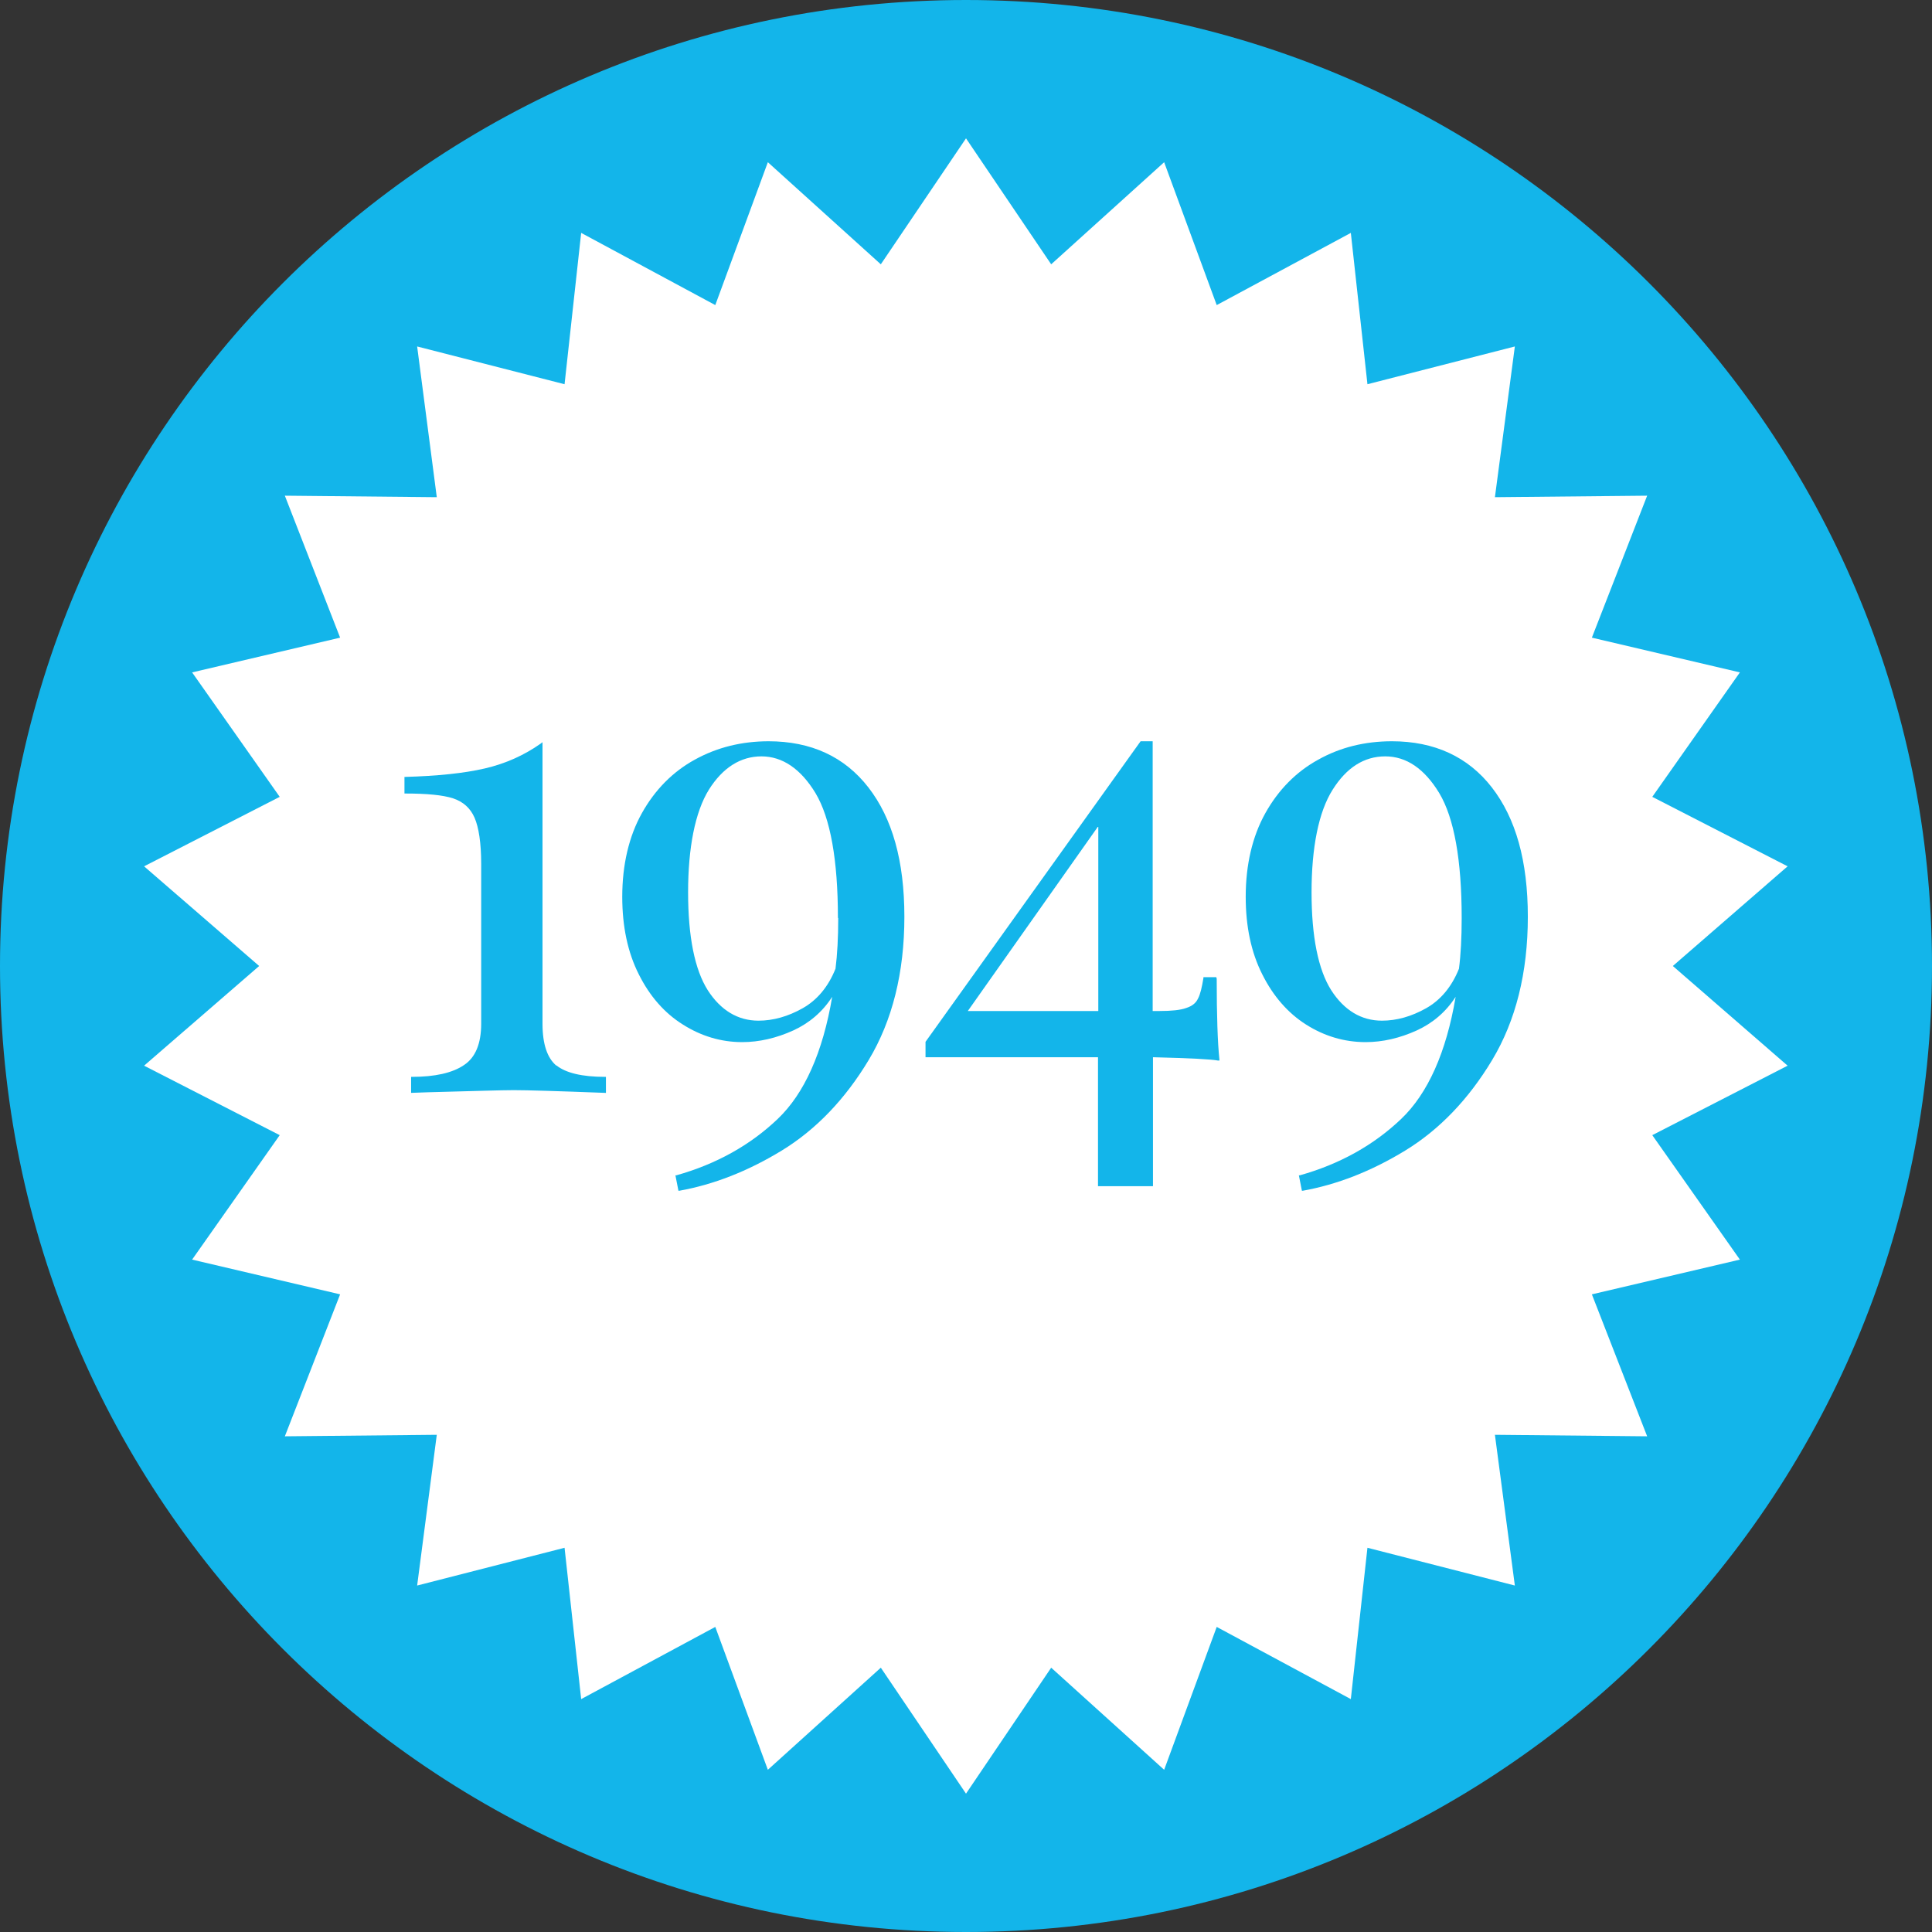 <?xml version="1.0" encoding="UTF-8"?>
<svg id="Layer_1" data-name="Layer 1" xmlns="http://www.w3.org/2000/svg" viewBox="0 0 63.96 63.96">
  <rect x="0" y="0" width="63.96" height="63.96" fill="#333333" stroke="none"/>
  <defs>
    <style>
      .cls-1 {
        fill: #13b5ea;
      }

      .cls-1, .cls-2 {
        stroke-width: 0px;
      }

      .cls-2 {
        fill: #fff;
      }
    </style>
  </defs>
  <path class="cls-1" d="m31.98,63.96c17.66,0,31.98-14.32,31.98-31.98S49.64,0,31.98,0,0,14.32,0,31.98s14.32,31.98,31.98,31.98"/>
  <polygon class="cls-2" points="31.98 4.58 34.8 8.75 38.54 5.37 40.28 10.1 44.72 7.71 45.27 12.72 50.15 11.47 49.49 16.46 54.53 16.41 52.7 21.11 57.6 22.26 54.7 26.38 59.18 28.68 55.38 31.98 59.18 35.28 54.7 37.58 57.6 41.7 52.7 42.85 54.53 47.55 49.49 47.5 50.15 52.49 45.27 51.24 44.72 56.25 40.28 53.86 38.54 58.59 34.8 55.21 31.98 59.38 29.16 55.21 25.42 58.59 23.68 53.86 19.24 56.25 18.69 51.24 13.81 52.49 14.46 47.5 9.43 47.55 11.26 42.85 6.36 41.7 9.26 37.58 4.77 35.28 8.58 31.98 4.77 28.68 9.26 26.38 6.36 22.26 11.26 21.11 9.43 16.41 14.46 16.46 13.81 11.47 18.69 12.72 19.24 7.71 23.68 10.1 25.42 5.37 29.16 8.75 31.98 4.58"/>
  <path class="cls-1" d="m25.45,24.54c-.89,0-1.71.2-2.45.61-.73.4-1.32,1-1.75,1.77-.43.77-.65,1.71-.65,2.77,0,.98.18,1.84.55,2.57.36.72.85,1.28,1.46,1.66.6.38,1.26.58,1.96.58.56,0,1.13-.13,1.7-.39.52-.24.96-.61,1.28-1.11-.31,1.84-.92,3.2-1.8,4.04-.91.87-2.04,1.5-3.36,1.87h-.03s.1.51.1.51h.03c1.12-.2,2.26-.64,3.39-1.33,1.13-.69,2.1-1.7,2.88-3,.78-1.3,1.18-2.89,1.18-4.74s-.4-3.26-1.19-4.28c-.79-1.02-1.9-1.53-3.31-1.53m2.31,5.85c0,.65-.03,1.21-.09,1.68-.24.6-.61,1.04-1.09,1.31-.48.27-.97.41-1.46.41-.68,0-1.25-.34-1.68-1.01-.43-.68-.65-1.77-.65-3.24s.23-2.66.69-3.4c.46-.73,1.05-1.1,1.74-1.1s1.3.41,1.79,1.22c.49.82.74,2.21.74,4.13"/>
  <path class="cls-1" d="m40.27,32.38v-.03h-.43v.03c-.05.3-.1.53-.18.68-.07.15-.2.25-.39.31-.19.07-.49.1-.88.1h-.23v-8.93h-.4l-7.12,9.95h0v.51h5.71v4.27h1.82v-4.27c1.24.03,1.96.07,2.15.11h.05s0-.03,0-.03c-.06-.56-.09-1.47-.09-2.69m-8.24,1.08l4.32-6.12v6.12h-4.32Z"/>
  <path class="cls-1" d="m46.08,24.54c-.89,0-1.71.2-2.44.61-.73.4-1.32,1-1.75,1.77-.43.77-.65,1.71-.65,2.77,0,.98.18,1.84.55,2.57.36.72.85,1.28,1.45,1.66.6.38,1.26.58,1.97.58.56,0,1.13-.13,1.7-.39.52-.24.96-.61,1.28-1.11-.31,1.84-.92,3.2-1.8,4.04-.91.87-2.04,1.5-3.36,1.87h-.03s.1.51.1.51h.03c1.12-.2,2.26-.64,3.39-1.33,1.13-.69,2.1-1.7,2.88-3,.78-1.3,1.18-2.89,1.18-4.74s-.4-3.26-1.19-4.28c-.79-1.02-1.91-1.53-3.31-1.53m2.31,5.85c0,.65-.03,1.22-.09,1.68-.24.6-.61,1.04-1.09,1.31-.48.27-.97.41-1.46.41-.68,0-1.25-.34-1.68-1.01-.43-.68-.65-1.77-.65-3.24s.23-2.66.7-3.4c.46-.73,1.04-1.1,1.74-1.1s1.3.41,1.79,1.22c.49.82.74,2.21.74,4.13"/>
  <path class="cls-1" d="m18.42,35.28c-.3-.25-.46-.71-.46-1.39v-9.32l-.05.04c-.55.39-1.17.67-1.86.83-.69.16-1.57.25-2.63.28h-.03v.55h.03c.71,0,1.24.05,1.58.16.33.11.57.32.71.64.14.32.22.84.22,1.53v5.29c0,.66-.19,1.12-.57,1.37-.38.26-.96.39-1.72.39h-.03v.53l.56-.02c1.51-.04,2.44-.07,2.84-.07.43,0,1.45.03,3.02.09h.03s0-.53,0-.53h-.03c-.76,0-1.3-.13-1.61-.38"/>
</svg>